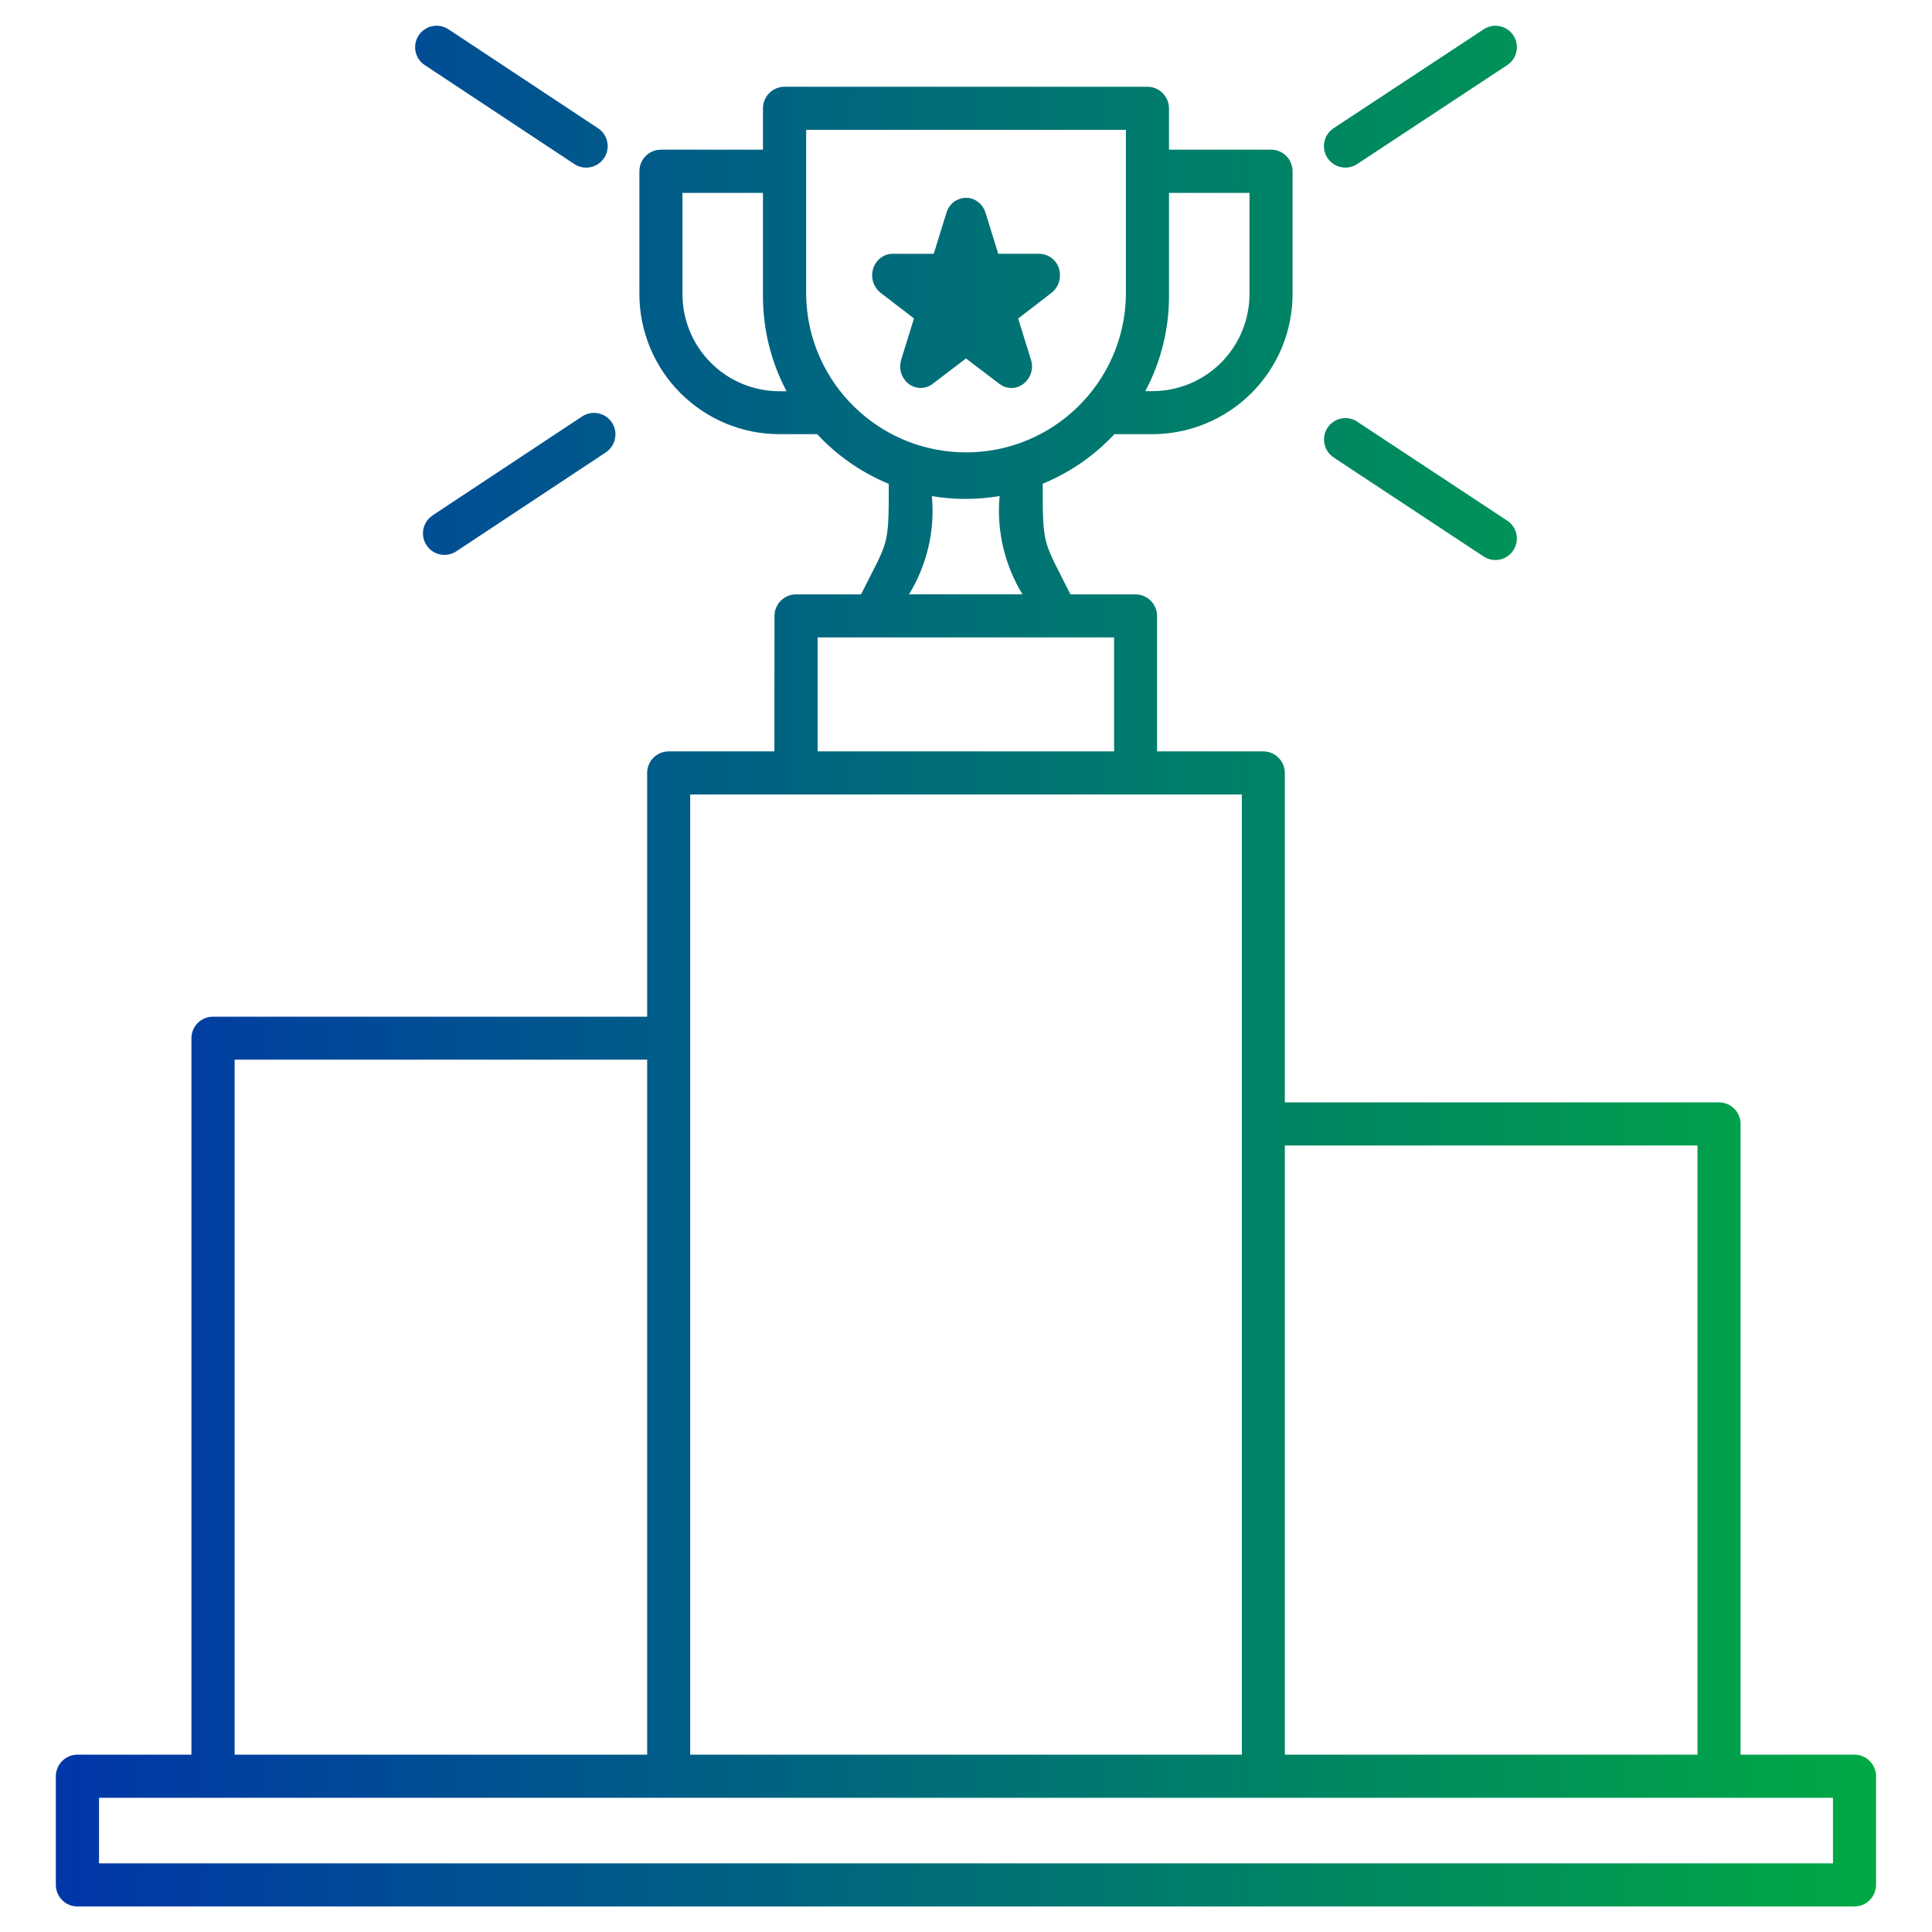 <svg width="113" height="113" viewBox="0 0 113 113" fill="none" xmlns="http://www.w3.org/2000/svg">
<path fill-rule="evenodd" clip-rule="evenodd" d="M4.531 102.629H11.196V60.719C11.196 60.027 11.76 59.464 12.457 59.464H37.851V45.207C37.851 44.51 38.414 43.947 39.106 43.947H45.294L45.299 36.021C45.299 35.329 45.862 34.766 46.554 34.766H50.36C51.964 31.562 51.983 32.054 51.983 28.301C50.527 27.7 49.204 26.816 48.092 25.704C47.992 25.604 47.891 25.499 47.796 25.394H45.604C43.427 25.398 41.341 24.534 39.799 22.992C38.261 21.455 37.397 19.368 37.397 17.191V10.015C37.397 9.318 37.965 8.755 38.658 8.755H44.626V6.334C44.626 5.642 45.189 5.074 45.886 5.074H67.112C67.805 5.074 68.368 5.642 68.373 6.334V8.755H74.346C74.68 8.755 75 8.889 75.234 9.123C75.468 9.361 75.601 9.681 75.601 10.015V17.191C75.601 19.368 74.732 21.459 73.19 22.997C71.648 24.534 69.557 25.398 67.375 25.394H65.179C65.083 25.499 64.983 25.604 64.883 25.704H64.878C63.766 26.816 62.438 27.695 60.987 28.292C60.987 32.039 61.011 31.562 62.61 34.766H66.415C67.108 34.766 67.671 35.329 67.676 36.021V43.947H73.892H73.887C74.221 43.947 74.541 44.08 74.78 44.319C75.014 44.553 75.148 44.873 75.148 45.207V64.477H100.542C101.239 64.477 101.802 65.04 101.802 65.737V102.629H108.467C109.159 102.629 109.723 103.193 109.728 103.89V110.244C109.723 110.942 109.159 111.505 108.467 111.505H4.526C3.834 111.505 3.27 110.942 3.266 110.244V103.89C3.27 103.193 3.834 102.629 4.526 102.629L4.531 102.629ZM37.852 61.979H13.723V102.629H37.852V61.979ZM40.368 102.629H72.633V46.468H40.368V102.629ZM75.148 102.629H99.283V66.998H75.148V102.629ZM47.82 43.947H65.162V37.282H47.82V43.947ZM79.378 9.596L88.154 3.81C88.736 3.428 88.894 2.649 88.517 2.072C88.135 1.494 87.356 1.332 86.779 1.714L77.999 7.5C77.421 7.882 77.259 8.66 77.641 9.238C78.023 9.816 78.801 9.978 79.378 9.596ZM77.999 26.755L86.774 32.547C87.352 32.928 88.13 32.771 88.512 32.188C88.894 31.611 88.736 30.833 88.154 30.451L79.383 24.664V24.659C79.106 24.478 78.767 24.411 78.443 24.478C78.113 24.549 77.832 24.741 77.645 25.017C77.268 25.6 77.426 26.378 78.008 26.755L77.999 26.755ZM34.046 24.358L25.299 30.145V30.15C24.722 30.532 24.564 31.31 24.946 31.888C25.328 32.47 26.106 32.628 26.689 32.246L35.435 26.459V26.454C36.013 26.073 36.17 25.294 35.789 24.712C35.407 24.134 34.628 23.977 34.046 24.358ZM34.977 7.5L26.23 1.713C25.653 1.331 24.874 1.489 24.488 2.067C24.106 2.644 24.263 3.427 24.846 3.809L33.592 9.596C34.17 9.978 34.948 9.82 35.335 9.242C35.717 8.665 35.559 7.882 34.977 7.5ZM65.853 17.321V7.595H47.151V17.321C47.266 22.401 51.42 26.459 56.504 26.459C61.584 26.459 65.738 22.401 65.853 17.321ZM66.984 22.878H67.376C68.889 22.883 70.341 22.286 71.41 21.221C72.48 20.152 73.081 18.705 73.081 17.192V11.281H68.374V17.326C68.374 19.264 67.896 21.174 66.984 22.883L66.984 22.878ZM44.625 11.281H39.918V17.196C39.913 18.705 40.515 20.157 41.579 21.221C42.649 22.291 44.095 22.887 45.604 22.883H46.005C45.098 21.174 44.625 19.264 44.625 17.325L44.625 11.281ZM58.466 29.014C57.807 29.123 57.144 29.181 56.475 29.181C55.812 29.181 55.153 29.128 54.504 29.018C54.69 31.028 54.222 33.043 53.167 34.762H59.803C58.753 33.038 58.28 31.024 58.466 29.009V29.014ZM57.64 12.438C57.526 12.061 57.239 11.76 56.872 11.626C56.561 11.526 56.227 11.56 55.941 11.712C55.659 11.865 55.449 12.128 55.358 12.438L54.613 14.844H52.207C51.82 14.844 51.462 15.04 51.243 15.36C50.851 15.923 50.966 16.692 51.5 17.122L53.458 18.626L52.723 20.994C52.584 21.39 52.642 21.825 52.88 22.168C53.057 22.436 53.339 22.622 53.654 22.674C53.974 22.727 54.298 22.646 54.551 22.45L56.499 20.965L58.457 22.455C58.762 22.689 59.163 22.756 59.531 22.631C60.171 22.393 60.51 21.691 60.3 21.041L59.55 18.631L61.441 17.174C61.789 16.931 61.999 16.535 61.995 16.105C62.014 15.427 61.474 14.859 60.796 14.844H58.385L57.64 12.438ZM107.208 105.151H5.791V108.985H107.208V105.151Z" fill="url(#paint0_linear_422_195)"/>
<defs>
<linearGradient id="paint0_linear_422_195" x1="109.728" y1="56.505" x2="3.266" y2="56.505" gradientUnits="userSpaceOnUse">
<stop stop-color="#00A944"/>
<stop offset="1" stop-color="#0036A9"/>
</linearGradient>
</defs>
</svg>
